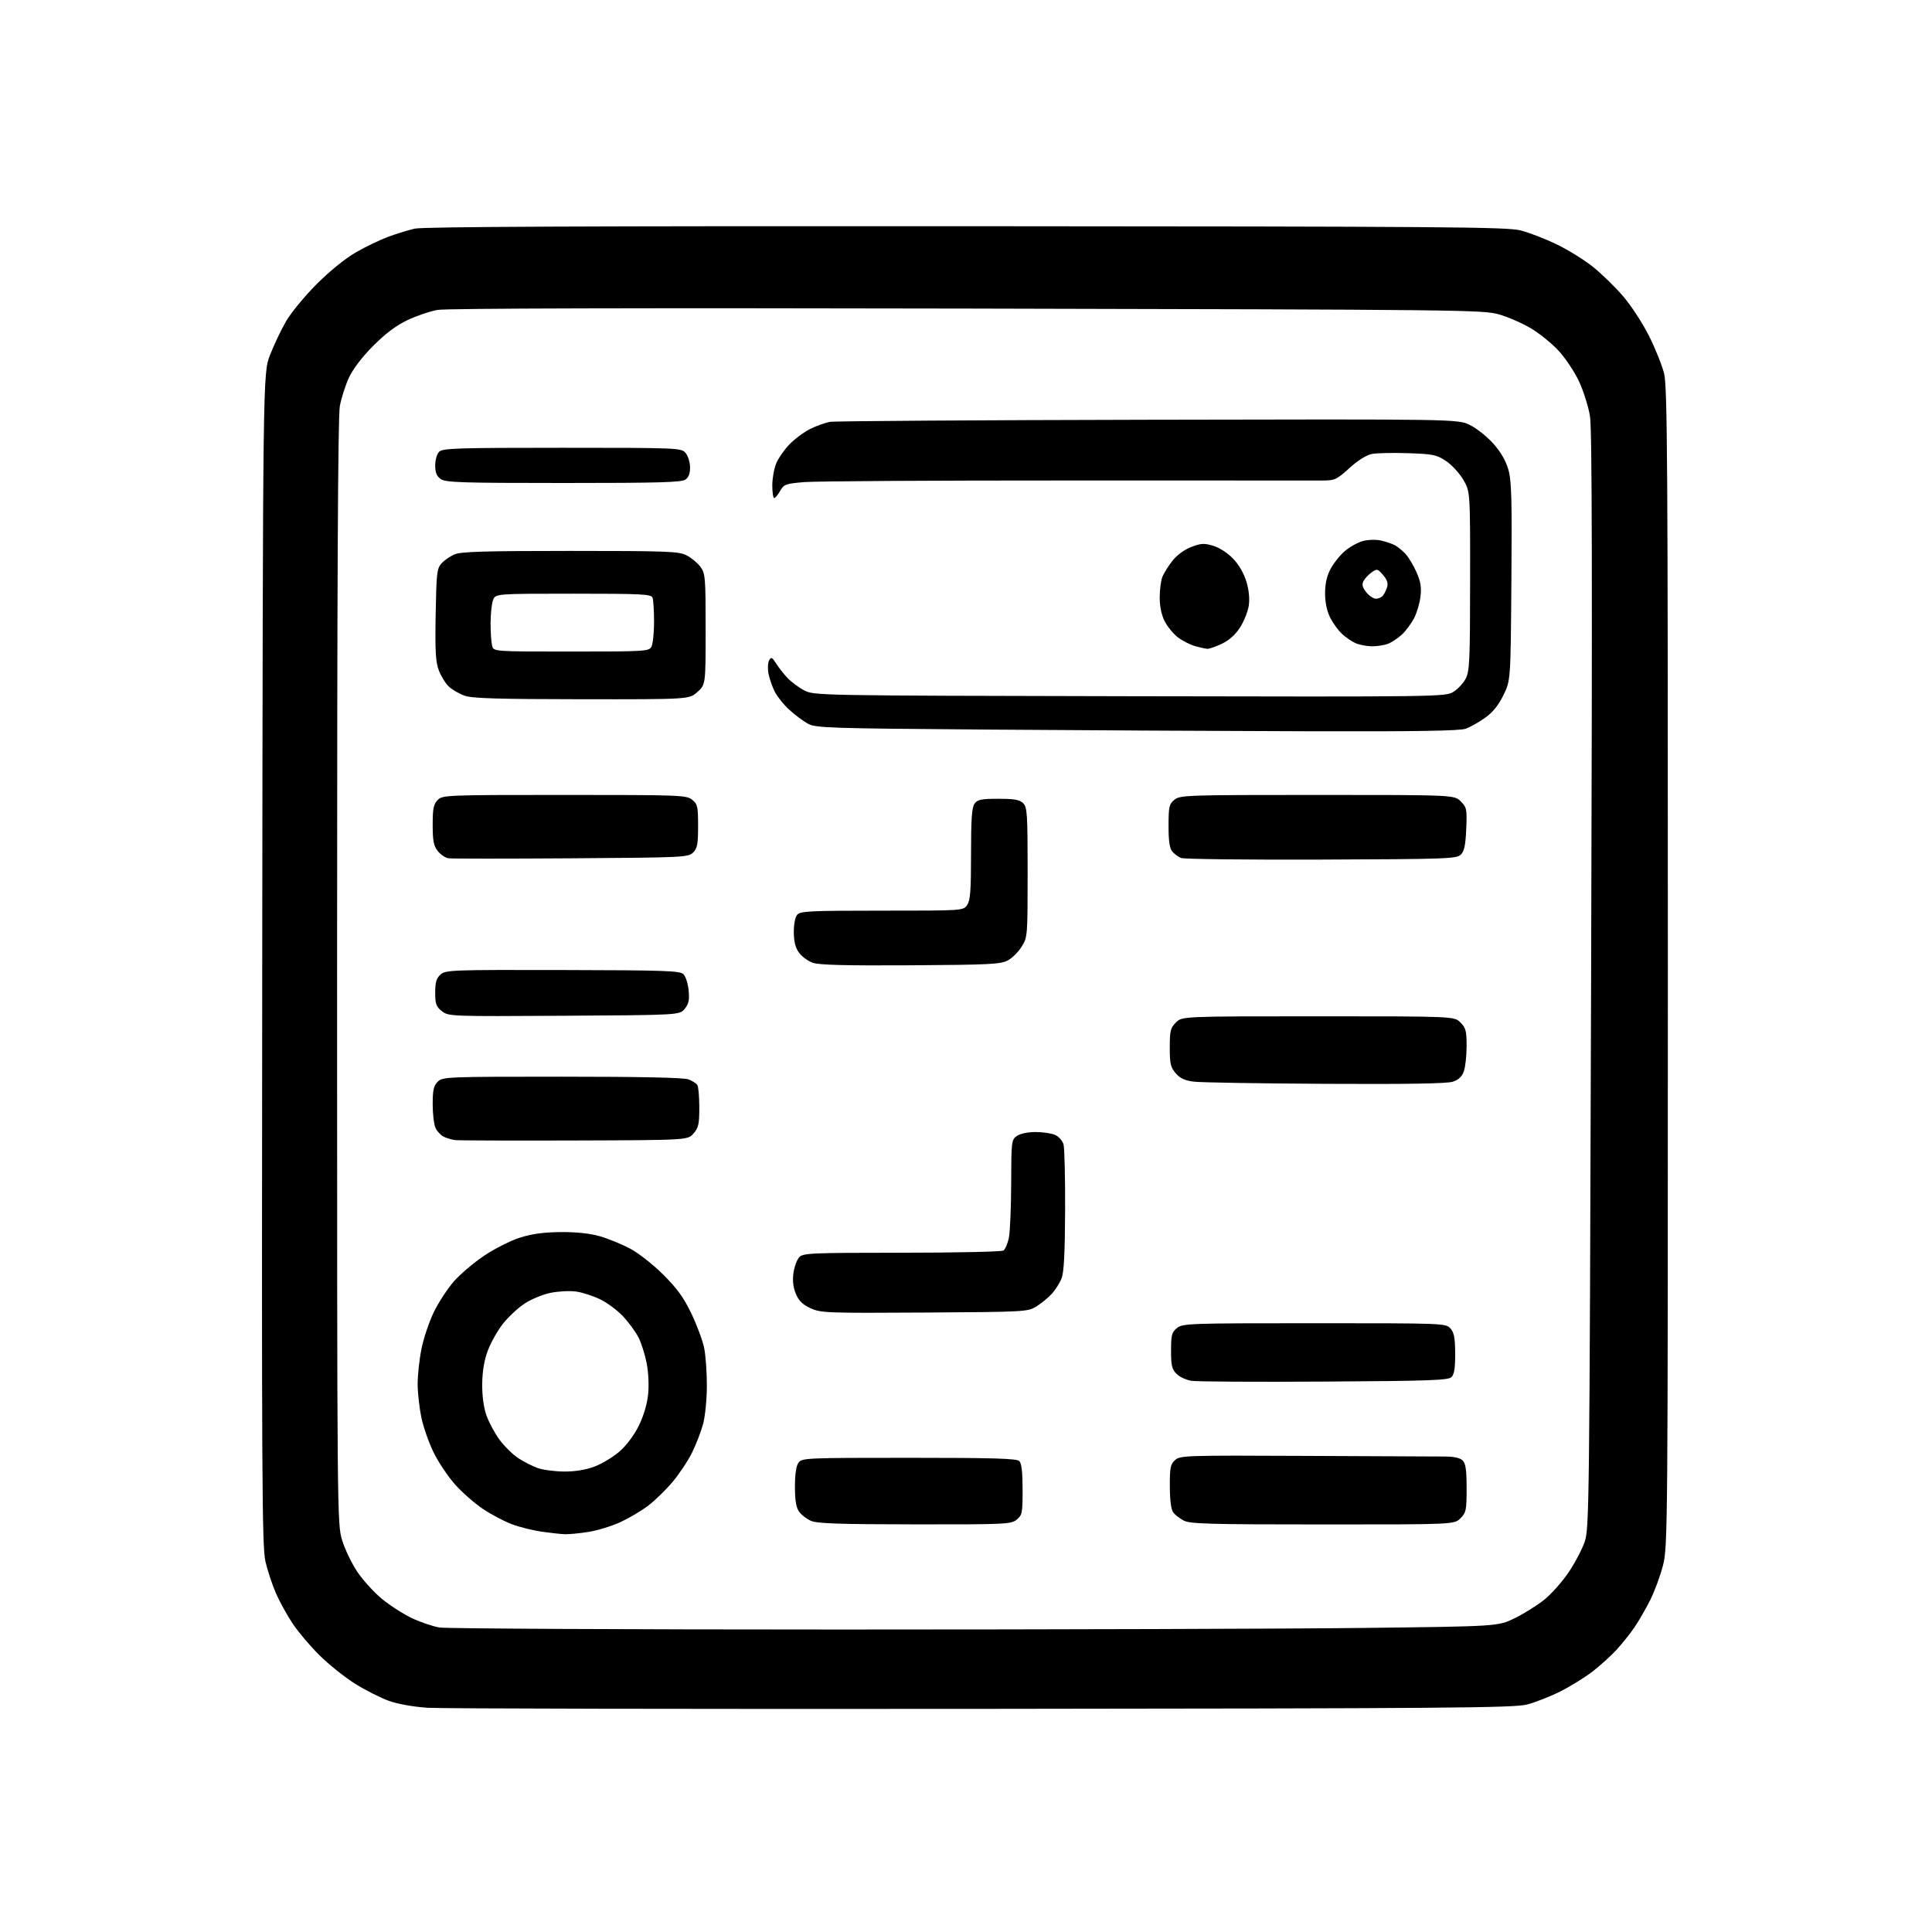 <?xml version="1.0" encoding="UTF-8" standalone="no"?>
<svg 
  version="1.1" 
  xmlns="http://www.w3.org/2000/svg" 
  xmlns:xlink="http://www.w3.org/1999/xlink" 
  xmlns:svg="http://www.w3.org/2000/svg"
  xmlns:rdf="http://www.w3.org/1999/02/22-rdf-syntax-ns#"
  xmlns:cc="http://creativecommons.org/ns#"
  xmlns:dc="http://purl.org/dc/elements/1.1/"
  viewBox="0 0 768 768"
  width="768"
  height="768"
>
<style>svg {background-color: white; }</style>"
<path stroke="none" fill="black" fill-rule="evenodd" d="M390.26,679.30C274.34,679.41 175.22,679.21 170.00,678.87C164.35,678.49 158.10,677.37 154.57,676.11C151.31,674.94 145.32,671.91 141.26,669.38C137.20,666.85 130.85,661.79 127.14,658.14C123.44,654.49 118.61,648.80 116.40,645.50C114.20,642.20 111.19,636.77 109.73,633.44C108.26,630.11 106.37,624.39 105.52,620.73C104.15,614.82 104.00,588.15 104.24,381.29C104.50,148.50 104.50,148.50 107.32,141.18C108.87,137.16 111.76,131.08 113.73,127.68C115.71,124.28 121.19,117.63 125.91,112.91C131.05,107.77 137.31,102.70 141.50,100.30C145.35,98.08 151.12,95.31 154.32,94.13C157.51,92.95 162.24,91.49 164.82,90.89C168.12,90.12 232.52,89.84 383.92,89.92C574.04,90.02 599.02,90.21 604.42,91.58C607.76,92.43 614.18,94.90 618.67,97.06C623.17,99.22 629.69,103.26 633.17,106.03C636.65,108.81 642.08,114.10 645.24,117.79C648.40,121.48 653.01,128.55 655.49,133.50C657.98,138.45 660.68,145.18 661.50,148.46C662.81,153.67 663.00,183.50 663.00,384.55C663.00,608.70 662.95,614.88 661.07,622.23C660.01,626.39 657.70,632.65 655.94,636.14C654.17,639.64 651.35,644.52 649.65,647.00C647.96,649.48 644.75,653.47 642.53,655.88C640.32,658.29 636.02,662.17 633.00,664.50C629.98,666.82 624.22,670.38 620.22,672.39C616.21,674.41 610.26,676.74 606.98,677.58C601.75,678.92 575.46,679.13 390.26,679.30zM334.00,647.76C418.98,647.76 512.59,647.48 542.02,647.13C595.55,646.50 595.55,646.50 602.14,643.25C605.76,641.47 610.99,638.21 613.76,636.00C616.52,633.80 620.86,628.96 623.39,625.25C625.92,621.54 628.85,616.02 629.90,613.00C631.75,607.68 631.83,600.54 632.49,390.00C632.99,230.85 632.88,170.62 632.05,165.50C631.43,161.65 629.44,155.35 627.63,151.50C625.82,147.65 622.12,142.14 619.42,139.26C616.71,136.38 611.80,132.42 608.50,130.47C605.20,128.51 599.58,126.06 596.00,125.01C589.73,123.17 582.39,123.09 384.50,122.66C253.79,122.38 177.51,122.57 174.00,123.19C170.97,123.73 165.57,125.55 162.00,127.24C157.56,129.34 153.25,132.56 148.42,137.41C144.06,141.77 140.35,146.62 138.76,150.00C137.35,153.03 135.69,158.17 135.09,161.43C134.32,165.61 134.00,232.26 134.00,386.58C134.00,603.30 134.02,605.86 136.01,612.29C137.11,615.87 139.82,621.49 142.01,624.78C144.21,628.07 148.59,632.90 151.75,635.52C154.91,638.15 160.30,641.61 163.72,643.22C167.13,644.84 172.08,646.52 174.72,646.96C177.35,647.40 249.03,647.76 334.00,647.76zM224.50,609.87C222.85,609.81 218.68,609.35 215.23,608.85C211.78,608.36 206.49,607.03 203.49,605.91C200.49,604.79 195.33,602.06 192.03,599.86C188.73,597.66 183.75,593.30 180.96,590.18C178.17,587.05 174.33,581.35 172.43,577.50C170.53,573.65 168.31,567.35 167.50,563.50C166.70,559.65 166.03,553.67 166.02,550.21C166.01,546.75 166.69,540.45 167.54,536.21C168.38,531.97 170.61,525.35 172.49,521.50C174.37,517.65 177.97,512.16 180.49,509.30C183.01,506.44 188.45,501.84 192.58,499.08C196.71,496.31 203.11,493.10 206.79,491.95C211.54,490.45 216.28,489.82 223.00,489.77C229.22,489.73 234.57,490.31 238.50,491.44C241.80,492.40 247.19,494.60 250.48,496.34C253.82,498.11 259.64,502.69 263.69,506.73C269.22,512.25 271.85,515.89 274.87,522.23C277.04,526.78 279.31,532.88 279.91,535.80C280.51,538.71 280.99,545.46 280.99,550.80C280.98,556.13 280.32,562.95 279.52,565.95C278.73,568.95 276.73,574.13 275.09,577.45C273.44,580.78 269.93,586.06 267.28,589.18C264.63,592.31 260.32,596.50 257.71,598.50C255.09,600.49 250.15,603.43 246.73,605.02C243.30,606.61 237.57,608.38 234.00,608.95C230.43,609.52 226.15,609.93 224.50,609.87zM363.64,605.96C333.77,605.93 324.82,605.63 322.38,604.56C320.66,603.82 318.52,602.16 317.63,600.88C316.47,599.23 316.00,596.36 316.00,590.97C316.00,586.00 316.49,582.71 317.42,581.44C318.79,579.57 320.42,579.50 361.37,579.50C394.93,579.50 404.17,579.77 405.20,580.80C406.09,581.69 406.50,585.23 406.50,592.14C406.50,601.48 406.34,602.31 404.14,604.09C401.91,605.90 399.73,606.00 363.64,605.96zM525.80,605.99C481.03,605.99 473.08,605.77 470.59,604.47C469.00,603.64 467.10,602.18 466.38,601.23C465.54,600.12 465.05,596.41 465.03,590.90C465.00,583.41 465.27,582.07 467.11,580.40C469.12,578.58 471.26,578.51 518.86,578.74C546.16,578.87 571.06,578.98 574.18,578.99C578.00,579.00 580.37,579.51 581.43,580.57C582.64,581.78 583.00,584.34 583.00,591.62C583.00,600.34 582.81,601.28 580.55,603.55C578.09,606.00 578.09,606.00 525.80,605.99zM224.21,584.96C228.61,584.98 232.80,584.30 236.36,582.97C239.35,581.85 243.85,579.12 246.36,576.91C249.08,574.52 252.16,570.38 253.96,566.70C255.83,562.89 257.25,558.10 257.64,554.29C258.01,550.66 257.77,545.48 257.04,541.82C256.37,538.37 254.92,533.81 253.83,531.68C252.75,529.54 250.04,525.83 247.82,523.42C245.60,521.01 241.47,517.91 238.64,516.53C235.81,515.15 231.45,513.74 228.94,513.40C226.43,513.06 221.86,513.30 218.78,513.94C215.71,514.58 211.07,516.50 208.49,518.22C205.90,519.93 202.07,523.51 199.97,526.16C197.86,528.82 195.17,533.58 193.97,536.75C192.49,540.64 191.76,544.92 191.69,550.00C191.63,554.75 192.23,559.34 193.32,562.50C194.27,565.25 196.61,569.63 198.52,572.24C200.43,574.84 203.78,578.15 205.95,579.59C208.13,581.03 211.61,582.81 213.70,583.56C215.79,584.30 220.52,584.93 224.21,584.96zM526.38,549.20C499.36,549.37 475.59,549.23 473.55,548.89C471.51,548.56 468.87,547.31 467.67,546.11C465.85,544.29 465.50,542.80 465.51,536.88C465.51,530.67 465.80,529.58 467.87,527.91C470.12,526.09 472.57,526.00 522.46,526.00C573.87,526.00 574.72,526.03 576.55,528.05C578.02,529.68 578.42,531.76 578.45,538.01C578.49,543.76 578.09,546.33 577.00,547.41C575.72,548.69 568.34,548.95 526.38,549.20zM367.50,521.76C328.50,522.00 326.29,521.91 322.21,520.04C319.04,518.58 317.52,517.09 316.36,514.31C315.30,511.78 314.99,509.11 315.40,506.10C315.74,503.65 316.75,500.83 317.66,499.82C319.20,498.12 321.86,498.00 358.40,497.98C379.91,497.98 398.11,497.58 398.86,497.11C399.61,496.63 400.60,494.28 401.07,491.87C401.53,489.47 401.93,479.76 401.96,470.31C402.00,453.70 402.08,453.06 404.22,451.56C405.55,450.63 408.56,450.00 411.68,450.00C414.55,450.00 418.06,450.53 419.48,451.17C420.89,451.82 422.37,453.50 422.77,454.92C423.17,456.34 423.45,468.16 423.40,481.18C423.33,498.13 422.93,505.81 421.99,508.18C421.27,510.01 419.52,512.77 418.09,514.32C416.67,515.87 413.93,518.12 412.00,519.32C408.57,521.46 407.67,521.51 367.50,521.76zM228.46,453.36C203.73,453.44 182.38,453.37 181.00,453.21C179.62,453.05 177.54,452.44 176.36,451.85C175.18,451.26 173.72,449.68 173.11,448.34C172.50,447.00 172.00,442.78 172.00,438.95C172.00,433.33 172.38,431.62 174.00,430.00C175.94,428.06 177.33,428.00 223.43,428.00C254.50,428.00 271.83,428.37 273.66,429.06C275.20,429.65 276.80,430.66 277.21,431.31C277.63,431.97 277.98,435.96 277.98,440.19C278.00,446.79 277.67,448.27 275.71,450.55C273.42,453.22 273.42,453.22 228.46,453.36zM526.84,430.84C500.80,430.70 477.30,430.32 474.61,429.98C470.97,429.53 469.12,428.67 467.36,426.63C465.33,424.28 465.00,422.83 465.00,416.40C465.00,409.78 465.29,408.62 467.45,406.45C469.91,404.00 469.91,404.00 524.00,404.00C578.09,404.00 578.09,404.00 580.55,406.45C582.68,408.59 583.00,409.82 583.00,415.81C583.00,419.60 582.51,424.10 581.92,425.80C581.16,427.98 579.86,429.22 577.51,430.00C575.24,430.75 559.20,431.02 526.84,430.84zM224.26,403.78C178.91,404.05 178.31,404.03 175.67,401.96C173.38,400.15 173.00,399.11 173.00,394.58C173.00,390.49 173.47,388.88 175.11,387.40C177.12,385.59 179.32,385.50 223.67,385.60C264.55,385.69 270.31,385.89 271.70,387.27C272.57,388.14 273.49,391.03 273.74,393.69C274.11,397.51 273.79,399.04 272.19,401.01C270.18,403.50 270.18,403.50 224.26,403.78zM362.00,383.72C336.15,383.88 325.57,383.60 323.09,382.72C321.22,382.05 318.77,380.26 317.65,378.75C316.21,376.82 315.59,374.40 315.55,370.65C315.52,367.52 316.07,364.63 316.87,363.66C318.10,362.18 321.70,362.00 350.57,362.00C382.83,362.00 382.89,362.00 384.44,359.78C385.71,357.96 386.00,354.22 386.00,339.47C386.00,325.48 386.32,320.94 387.41,319.45C388.60,317.83 390.07,317.53 396.89,317.53C403.27,317.53 405.32,317.90 406.73,319.30C408.33,320.90 408.50,323.50 408.50,346.78C408.50,372.03 408.46,372.57 406.15,376.27C404.86,378.35 402.39,380.83 400.65,381.77C397.86,383.30 393.47,383.52 362.00,383.72zM227.00,341.19C201.43,341.36 179.50,341.36 178.27,341.18C177.04,341.01 175.13,339.71 174.02,338.30C172.38,336.22 172.00,334.24 172.00,327.87C172.00,321.33 172.34,319.66 174.00,318.00C175.94,316.06 177.33,316.00 224.39,316.00C270.56,316.00 272.89,316.09 275.14,317.91C277.29,319.66 277.50,320.60 277.50,328.39C277.50,335.62 277.19,337.25 275.50,338.91C273.58,340.80 271.65,340.89 227.00,341.19zM525.21,341.70C495.67,341.81 470.58,341.52 469.47,341.06C468.35,340.60 466.77,339.43 465.97,338.46C464.93,337.21 464.50,334.21 464.52,328.24C464.53,320.60 464.75,319.62 466.88,317.90C469.12,316.09 471.68,316.00 523.66,316.00C578.09,316.00 578.09,316.00 580.65,318.55C583.05,320.96 583.18,321.61 582.85,329.52C582.58,335.93 582.08,338.35 580.71,339.71C579.05,341.38 575.29,341.51 525.21,341.70zM520.00,290.69C487.27,290.60 429.90,290.30 392.50,290.02C329.39,289.54 324.26,289.37 321.19,287.69C319.37,286.70 316.07,284.26 313.87,282.26C311.66,280.27 309.03,277.01 308.01,275.02C307.00,273.03 305.86,269.78 305.49,267.79C305.11,265.79 305.23,263.42 305.74,262.50C306.55,261.06 306.90,261.21 308.46,263.67C309.45,265.23 311.44,267.78 312.88,269.34C314.32,270.90 317.30,273.15 319.50,274.34C323.50,276.50 323.50,276.50 449.00,276.76C572.24,277.01 574.56,276.98 577.70,275.05C579.46,273.97 581.68,271.61 582.63,269.79C584.18,266.85 584.37,262.67 584.39,230.95C584.43,195.40 584.43,195.40 581.66,190.68C580.14,188.08 577.04,184.73 574.78,183.24C571.08,180.78 569.62,180.48 559.84,180.15C553.87,179.95 547.40,180.08 545.45,180.44C543.20,180.86 539.89,182.93 536.44,186.05C531.37,190.65 530.61,191.00 525.74,191.01C522.86,191.02 477.14,191.02 424.14,191.00C371.15,190.98 324.17,191.27 319.76,191.64C312.30,192.26 311.62,192.51 310.11,195.15C309.23,196.71 308.16,197.99 307.75,197.99C307.34,198.00 307.00,195.74 307.00,192.97C307.00,190.20 307.70,186.26 308.55,184.22C309.40,182.17 311.76,178.77 313.80,176.66C315.83,174.55 319.52,171.80 322.00,170.55C324.48,169.30 328.07,168.01 330.00,167.69C331.93,167.37 388.85,167.00 456.50,166.86C579.50,166.60 579.50,166.60 584.26,168.92C586.88,170.19 591.04,173.48 593.52,176.23C596.48,179.53 598.54,183.04 599.56,186.55C600.87,191.05 601.06,198.02 600.80,231.19C600.50,270.50 600.50,270.50 597.62,276.36C595.63,280.42 593.38,283.19 590.31,285.36C587.87,287.09 584.44,289.03 582.68,289.67C580.36,290.53 563.41,290.81 520.00,290.69zM231.23,277.96C197.66,277.92 187.68,277.62 184.66,276.54C182.54,275.79 179.74,274.16 178.43,272.93C177.12,271.70 175.33,268.82 174.46,266.53C173.17,263.15 172.93,258.97 173.18,244.29C173.47,227.87 173.68,226.00 175.50,223.96C176.60,222.73 178.95,221.11 180.72,220.36C183.26,219.28 192.86,219.00 226.72,219.00C265.47,219.00 269.82,219.17 272.93,220.75C274.81,221.71 277.29,223.77 278.43,225.32C280.38,227.98 280.50,229.47 280.50,250.16C280.50,272.16 280.50,272.16 277.23,275.08C273.97,278.00 273.97,278.00 231.23,277.96zM227.08,259.00C256.56,259.00 257.98,258.91 258.96,257.07C259.53,256.00 260.00,251.54 260.00,247.15C260.00,242.76 259.73,238.45 259.39,237.58C258.86,236.19 255.14,236.00 227.87,236.00C196.95,236.00 196.95,236.00 195.98,238.57C195.44,239.98 195.01,244.14 195.01,247.82C195.02,251.49 195.30,255.51 195.63,256.75C196.23,259.00 196.23,259.00 227.08,259.00zM479.93,257.91C479.15,257.86 476.93,257.37 475.00,256.83C473.07,256.28 470.03,254.72 468.24,253.36C466.45,252.00 464.09,249.13 462.99,246.98C461.72,244.49 461.00,241.10 461.00,237.60C461.00,234.59 461.46,230.91 462.03,229.42C462.60,227.93 464.41,225.01 466.06,222.93C467.87,220.64 470.84,218.46 473.56,217.42C477.43,215.94 478.66,215.88 482.28,216.96C484.77,217.70 488.02,219.81 490.21,222.11C492.50,224.51 494.52,228.02 495.48,231.25C496.47,234.58 496.81,238.05 496.41,240.73C496.06,243.05 494.53,246.93 493.00,249.33C491.19,252.19 488.69,254.46 485.80,255.86C483.36,257.04 480.72,257.96 479.93,257.91zM545.18,256.92C543.16,256.87 540.28,256.30 538.80,255.64C537.31,254.98 534.91,253.33 533.45,251.97C532.00,250.61 529.90,247.74 528.80,245.58C527.52,243.09 526.77,239.62 526.74,236.08C526.71,232.31 527.37,229.17 528.79,226.41C529.94,224.15 532.48,220.91 534.43,219.20C536.38,217.49 539.67,215.63 541.74,215.08C543.89,214.51 547.00,214.42 549.02,214.88C550.96,215.33 553.44,216.17 554.52,216.75C555.61,217.34 557.49,218.88 558.70,220.17C559.91,221.47 561.88,224.73 563.07,227.43C564.72,231.15 565.10,233.47 564.67,237.10C564.36,239.72 563.23,243.58 562.15,245.68C561.07,247.78 558.90,250.71 557.34,252.19C555.78,253.66 553.23,255.35 551.68,255.94C550.14,256.52 547.21,256.96 545.18,256.92zM546.95,238.00C547.94,238.00 549.21,237.44 549.76,236.75C550.31,236.06 551.05,234.53 551.41,233.35C551.87,231.86 551.37,230.38 549.79,228.56C547.63,226.08 547.37,226.02 545.26,227.52C544.02,228.39 542.57,229.93 542.03,230.94C541.29,232.33 541.55,233.43 543.09,235.39C544.22,236.83 545.96,238.00 546.95,238.00zM224.03,192.00C183.49,192.00 177.16,191.80 175.22,190.44C173.58,189.29 173.00,187.88 173.00,185.01C173.00,182.83 173.68,180.46 174.57,179.57C175.96,178.19 181.77,178.00 223.42,178.00C268.90,178.00 270.76,178.07 272.44,179.94C273.41,181.00 274.24,183.53 274.30,185.55C274.37,188.09 273.82,189.66 272.51,190.62C270.96,191.75 262.13,192.00 224.03,192.00z" />

</svg>